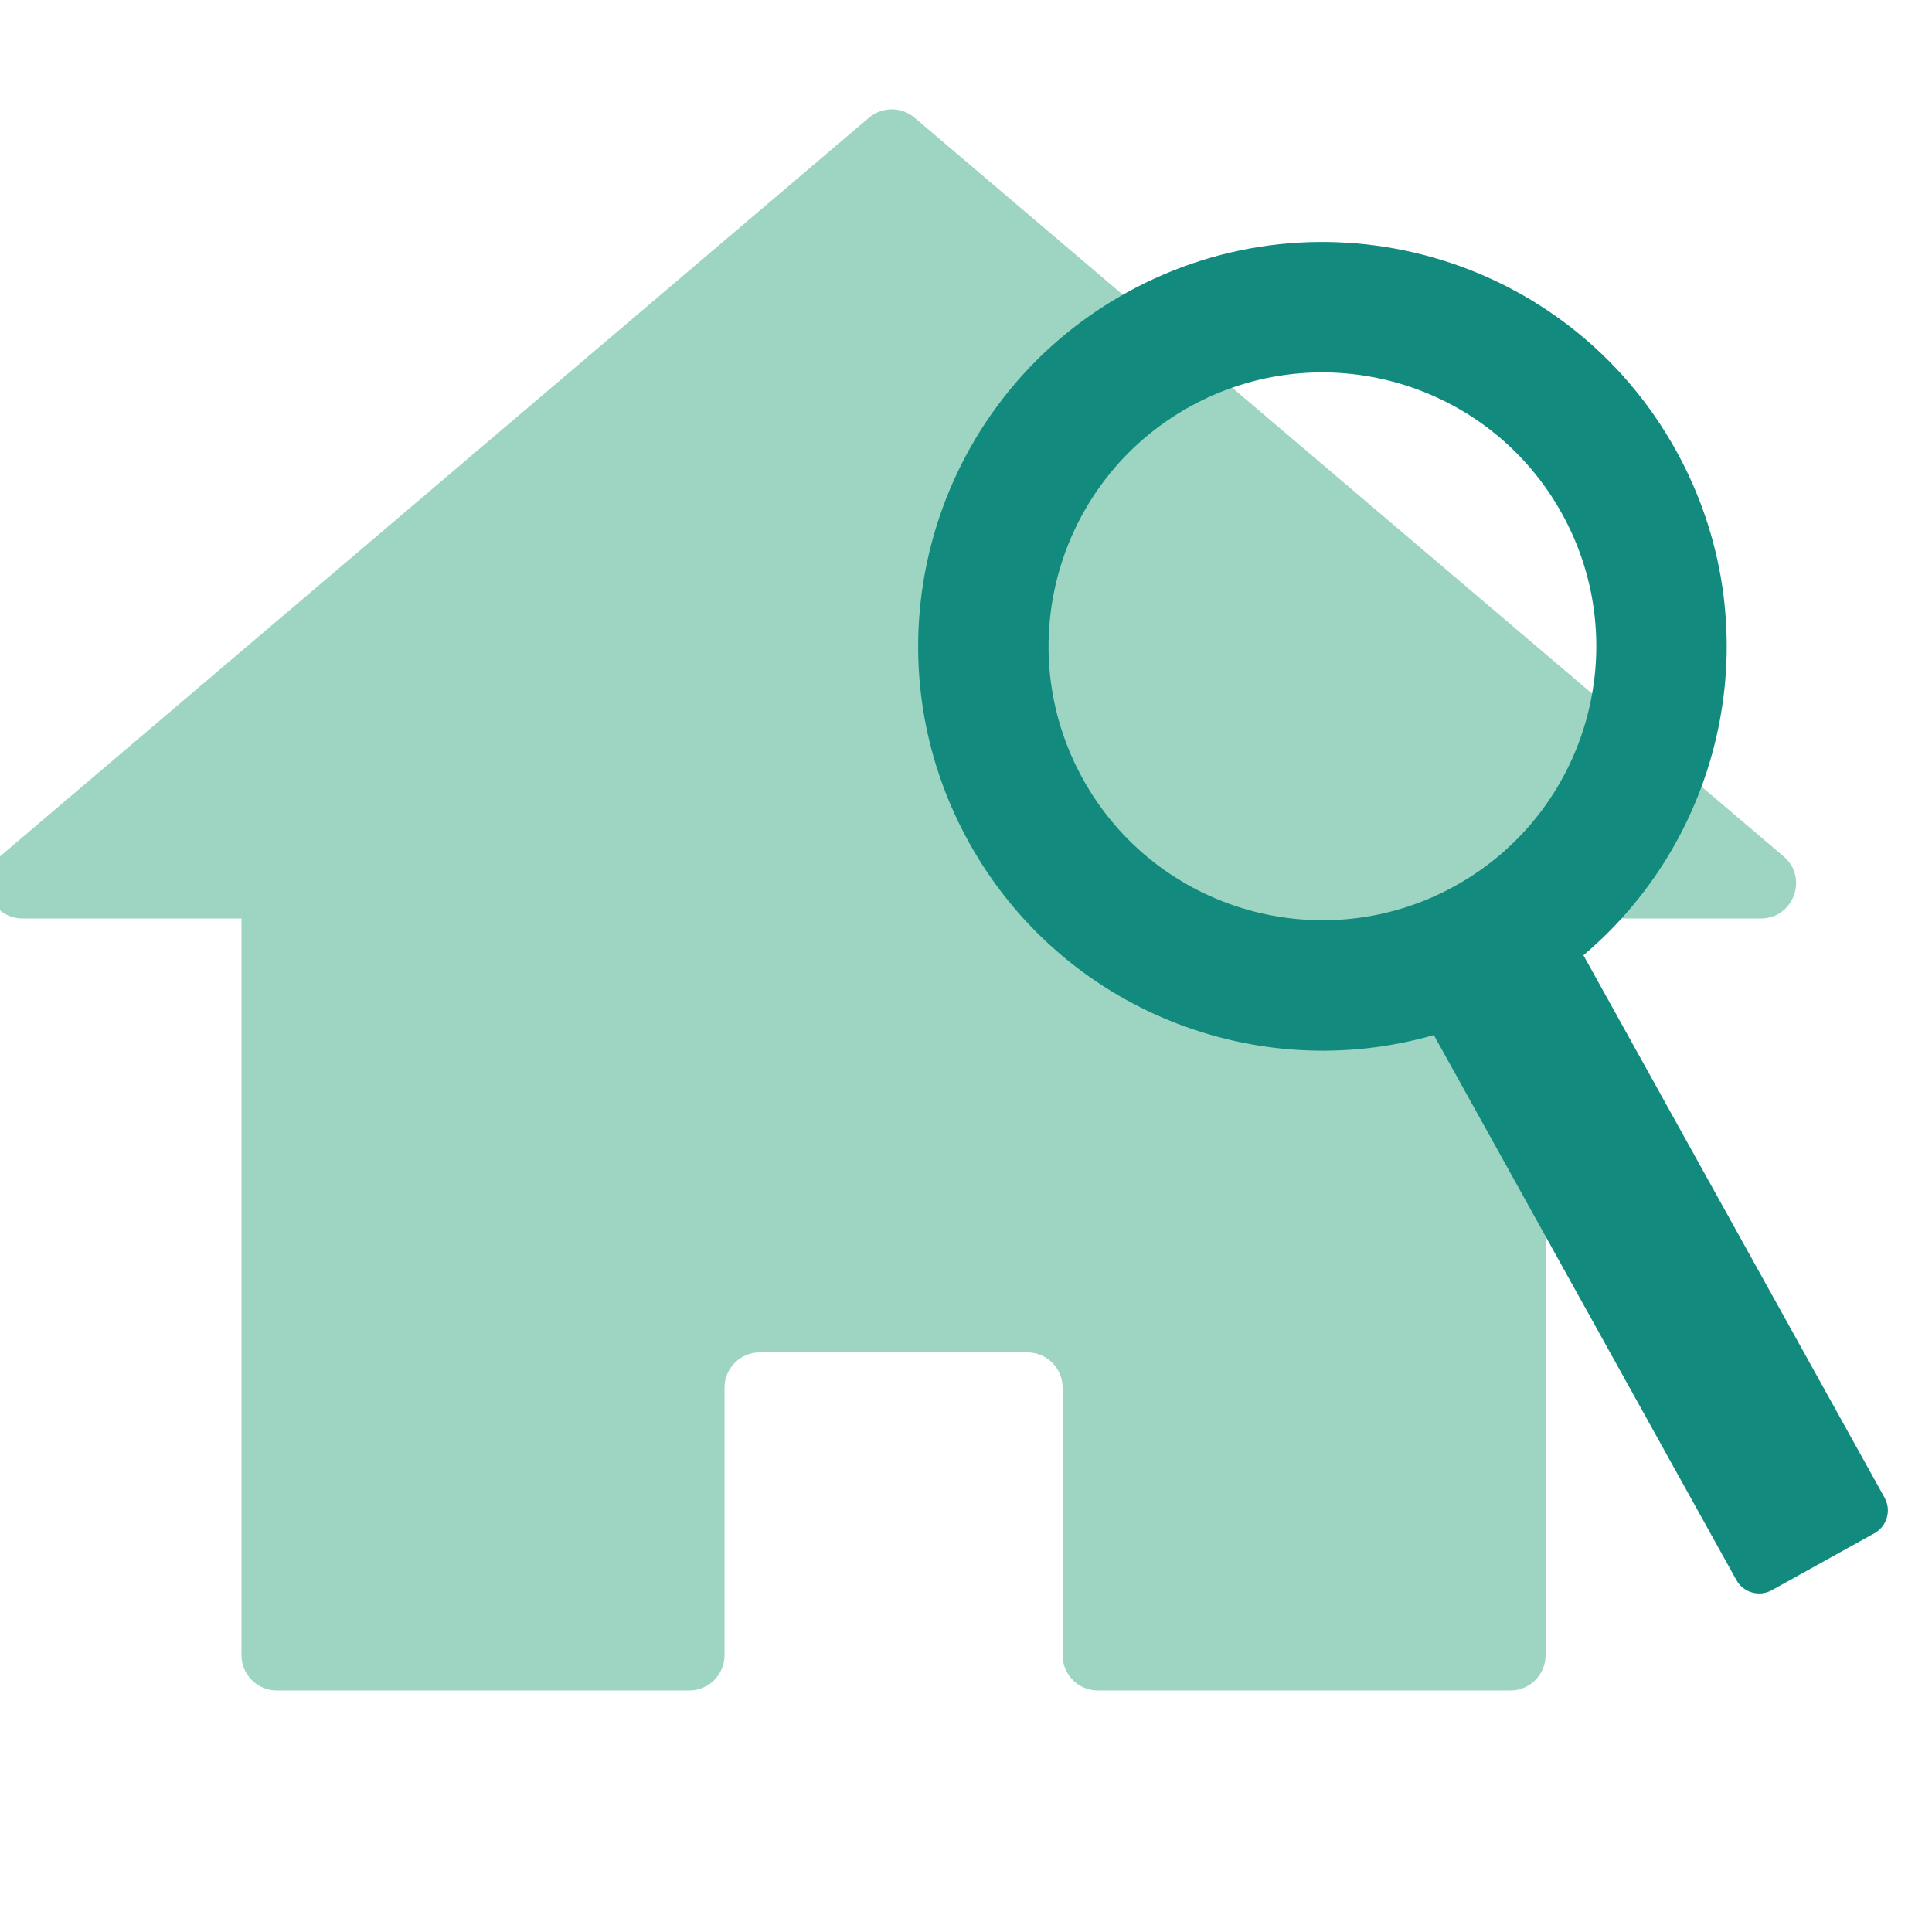 <svg width="40" height="40" viewBox="0 0 40 40" fill="none" xmlns="http://www.w3.org/2000/svg">
<g clip-path="url(#clip0_5195_12088)">
<path fill-rule="evenodd" clip-rule="evenodd" d="M18.936 2.438C18.664 2.206 18.263 2.206 17.99 2.438L-0.001 17.731C-0.519 18.171 -0.208 19.017 0.472 19.017L5 19.017L5 34.27C5 34.673 5.327 35 5.73 35L14.27 35C14.673 35 15 34.673 15 34.27L15 28.73C15 28.327 15.327 28 15.73 28L21.27 28C21.673 28 22 28.327 22 28.73L22 34.27C22 34.673 22.327 35 22.73 35L31.27 35C31.673 35 32 34.673 32 34.27L32 19.017L36.455 19.017C37.134 19.017 37.446 18.171 36.928 17.731L18.936 2.438Z" fill="#9DD5C2"/>
<path d="M32.783 19.777C35.779 17.249 36.671 12.876 34.696 9.319C32.452 5.277 27.358 3.819 23.317 6.063C19.276 8.307 17.819 13.402 20.063 17.444C21.991 20.918 26.025 22.483 29.686 21.43L35.95 32.713C36.095 32.974 36.424 33.068 36.684 32.923L38.809 31.744C39.069 31.599 39.163 31.27 39.019 31.009L32.783 19.777ZM30.132 18.339C27.395 19.859 23.943 18.872 22.423 16.134C20.903 13.396 21.89 9.944 24.627 8.424C27.365 6.904 30.816 7.891 32.336 10.629C33.856 13.367 32.869 16.819 30.132 18.339Z" fill="#128B7E"/>
</g>
<defs>
<clipPath id="clip0_5195_12088">
<rect width="40" height="40" fill="white"/>
</clipPath>
</defs>
</svg>
